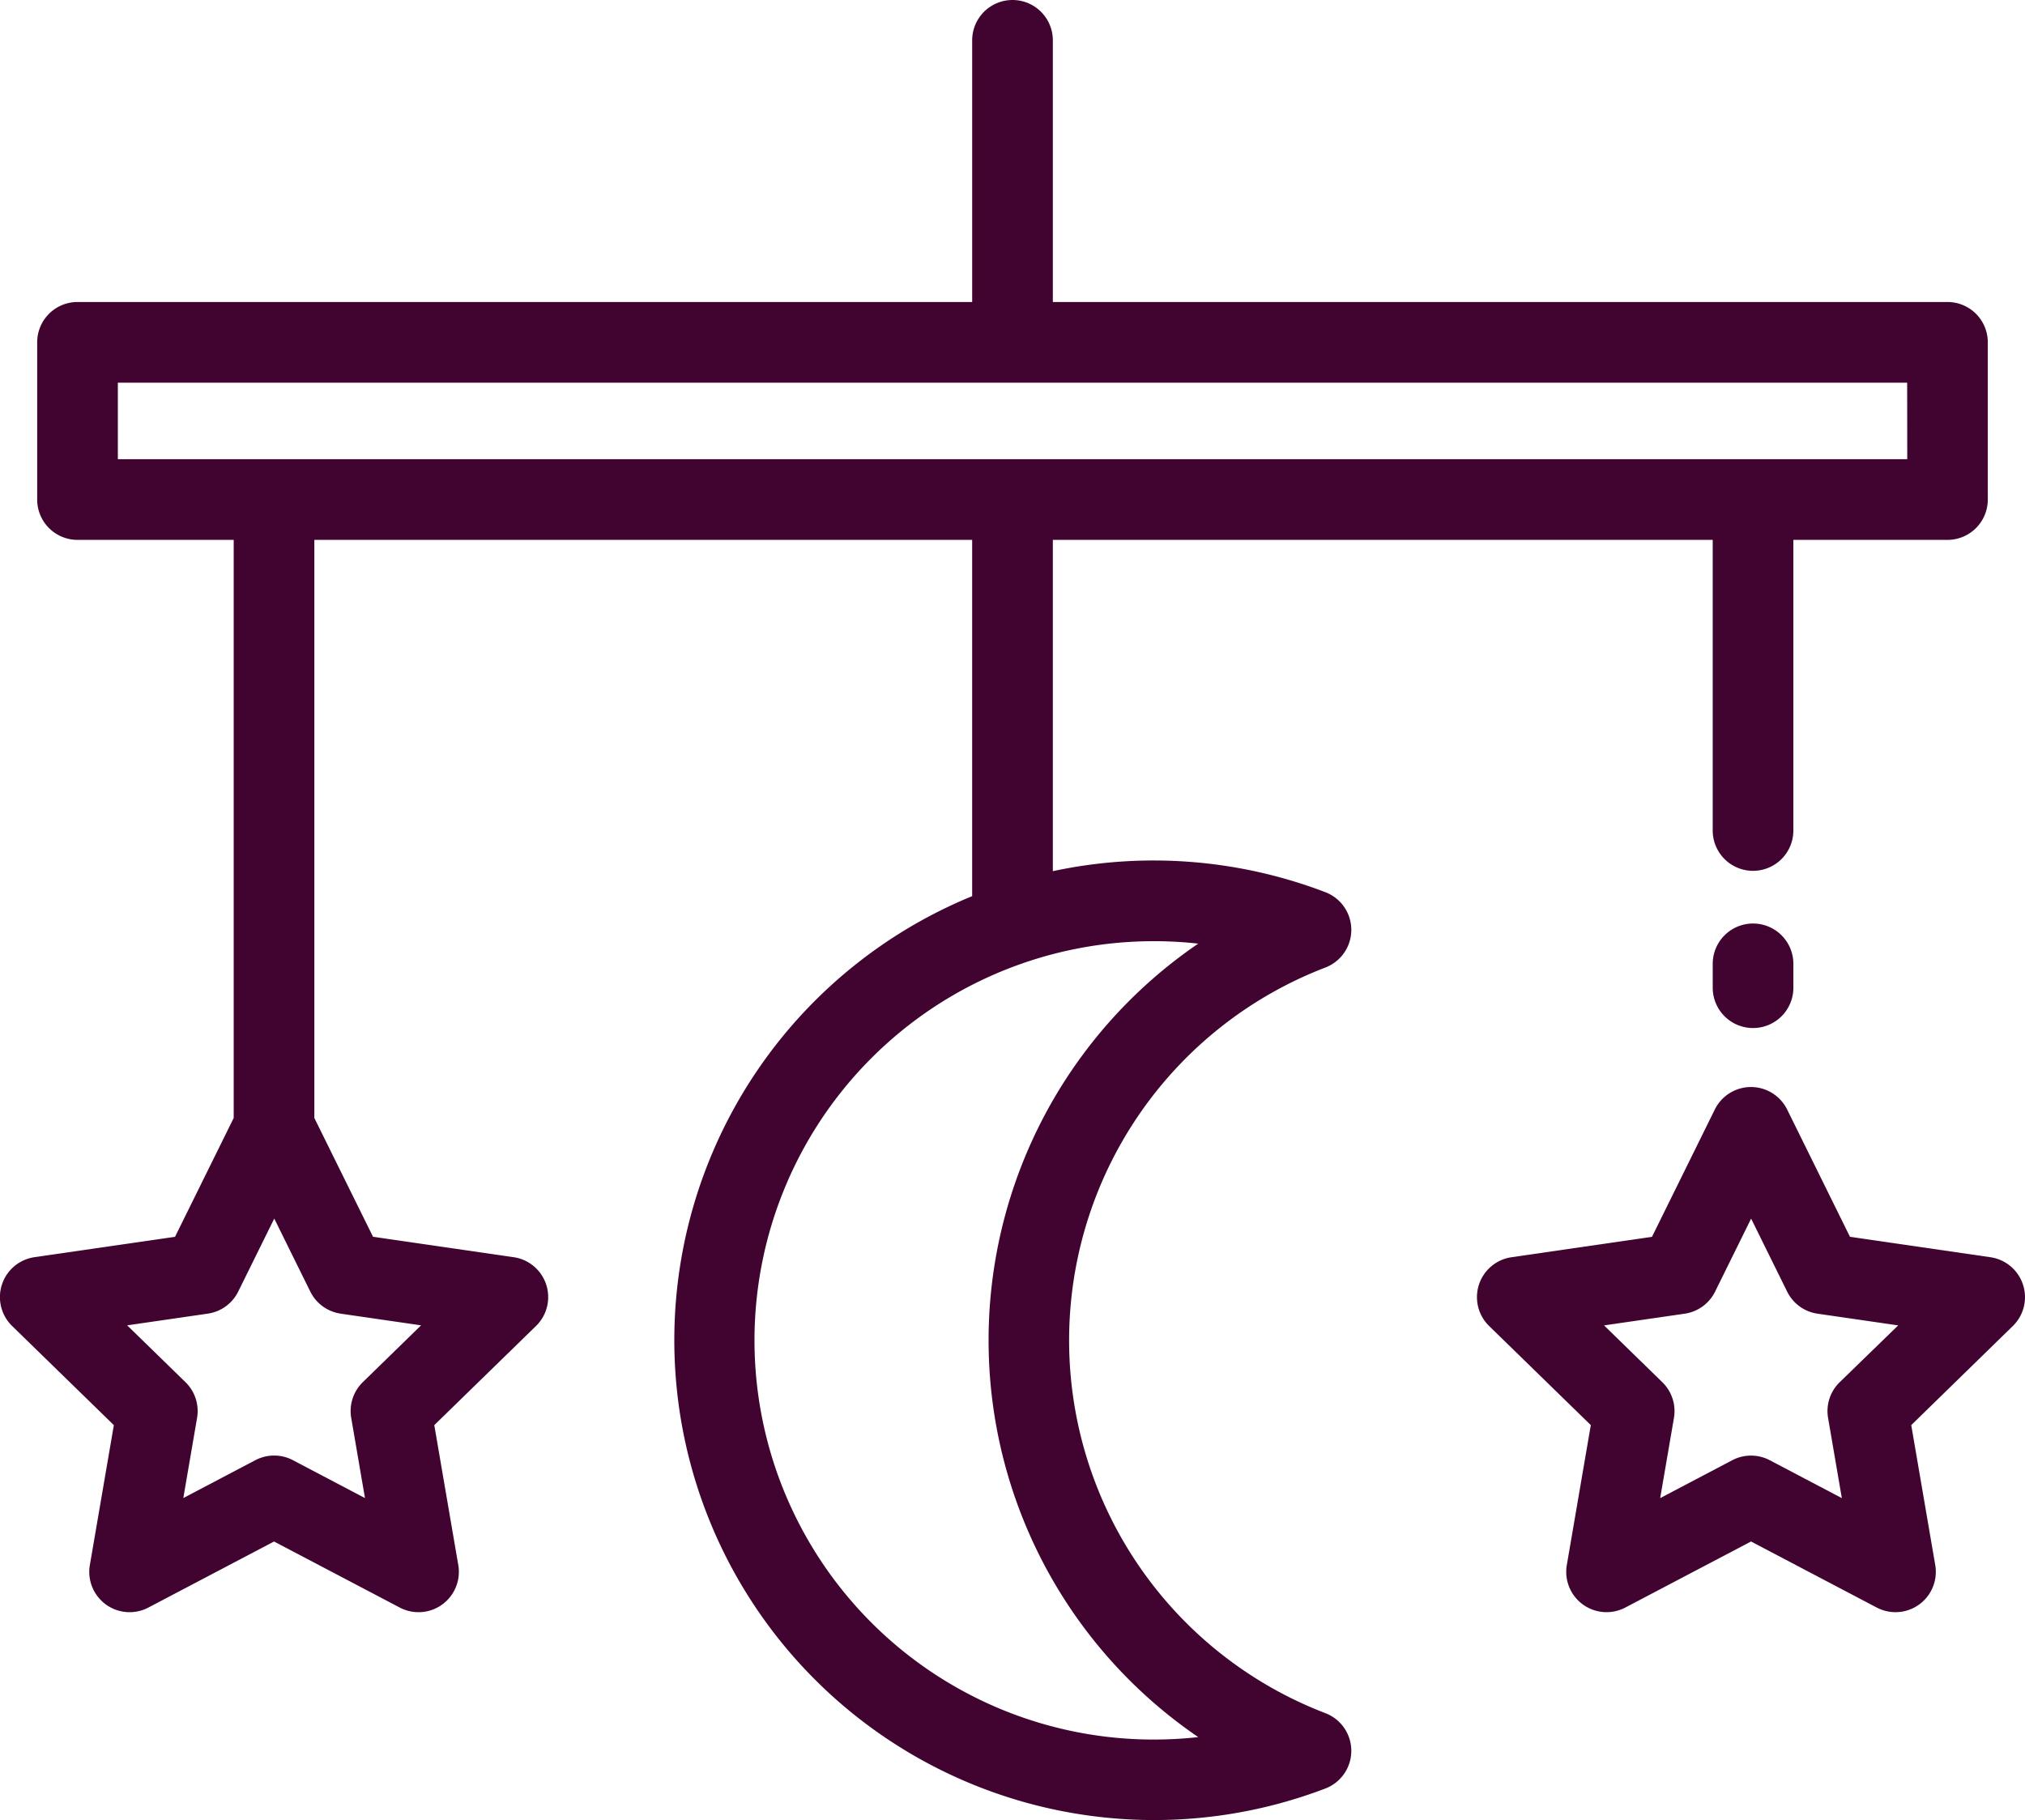 <svg xmlns="http://www.w3.org/2000/svg" width="107.949" height="97.035" viewBox="0 0 107.949 97.035">
  <g id="crib-toy-svgrepo-com" transform="translate(0.001 -25.88)">
    <g id="Group_180" data-name="Group 180" transform="translate(-0.001 25.88)">
      <g id="Group_179" data-name="Group 179" transform="translate(0 0)">
        <path id="Path_296" data-name="Path 296" d="M103.817,41.98H56.124V28.03a2.15,2.15,0,0,0-4.3,0V41.98H4.131a2.15,2.15,0,0,0-2.15,2.15v8.381a2.15,2.15,0,0,0,2.15,2.15h8.326V85.48L9.329,91.815,1.841,92.9A2.15,2.15,0,0,0,.649,96.572l5.419,5.282-1.279,7.458a2.15,2.15,0,0,0,3.12,2.267l6.7-3.521,6.7,3.521a2.15,2.15,0,0,0,3.12-2.267l-1.279-7.458,5.419-5.282A2.15,2.15,0,0,0,27.372,92.9l-7.488-1.088L16.756,85.48V54.661H51.823V73.654a25.583,25.583,0,0,0,18.83,47.571,2.15,2.15,0,0,0,0-4.016,21.288,21.288,0,0,1,0-39.75,2.15,2.15,0,0,0,0-4.016,25.641,25.641,0,0,0-14.529-1.121V54.661H91.3V70.154a2.15,2.15,0,0,0,4.3,0V54.661h8.215a2.15,2.15,0,0,0,2.15-2.15V44.13A2.149,2.149,0,0,0,103.817,41.98Zm-85.67,53.93,4.3.624-3.108,3.03a2.15,2.15,0,0,0-.618,1.9l.734,4.278-3.842-2.02a2.15,2.15,0,0,0-2,0l-3.842,2.02.734-4.278a2.149,2.149,0,0,0-.618-1.9l-3.108-3.03,4.3-.624a2.15,2.15,0,0,0,1.619-1.176l1.921-3.892,1.921,3.892A2.151,2.151,0,0,0,18.147,95.909ZM61.5,76.054a21.587,21.587,0,0,1,2.375.131,25.6,25.6,0,0,0,0,42.3,21.525,21.525,0,0,1-2.375.131,21.28,21.28,0,1,1,0-42.561Zm40.171-25.693H6.281v-4.08h95.385Z" transform="translate(0.001 -25.88)" fill="#410430"/>
      </g>
    </g>
    <g id="Group_182" data-name="Group 182" transform="translate(78.733 83.831)">
      <g id="Group_181" data-name="Group 181">
        <path id="Path_297" data-name="Path 297" d="M402.545,311.279a2.151,2.151,0,0,0-1.736-1.464l-7.488-1.088-3.349-6.786a2.15,2.15,0,0,0-3.857,0l-3.349,6.786-7.488,1.088a2.15,2.15,0,0,0-1.192,3.668l5.419,5.282-1.279,7.458a2.15,2.15,0,0,0,3.12,2.267l6.7-3.521,6.7,3.521a2.15,2.15,0,0,0,3.12-2.267l-1.279-7.458L402,313.484A2.148,2.148,0,0,0,402.545,311.279Zm-9.774,5.2a2.15,2.15,0,0,0-.618,1.9l.734,4.278-3.842-2.02a2.15,2.15,0,0,0-2,0l-3.842,2.02.734-4.278a2.149,2.149,0,0,0-.618-1.9l-3.108-3.03,4.3-.624a2.15,2.15,0,0,0,1.619-1.176l1.921-3.892,1.921,3.892a2.151,2.151,0,0,0,1.619,1.176l4.3.624Z" transform="translate(-373.436 -300.743)" fill="#410430"/>
      </g>
    </g>
    <g id="Group_184" data-name="Group 184" transform="translate(91.301 75.113)">
      <g id="Group_183" data-name="Group 183">
        <path id="Path_298" data-name="Path 298" d="M435.193,259.394a2.15,2.15,0,0,0-2.15,2.15v1.272a2.15,2.15,0,0,0,4.3,0v-1.272A2.15,2.15,0,0,0,435.193,259.394Z" transform="translate(-433.043 -259.394)" fill="#410430"/>
      </g>
    </g>
  </g>
</svg>
